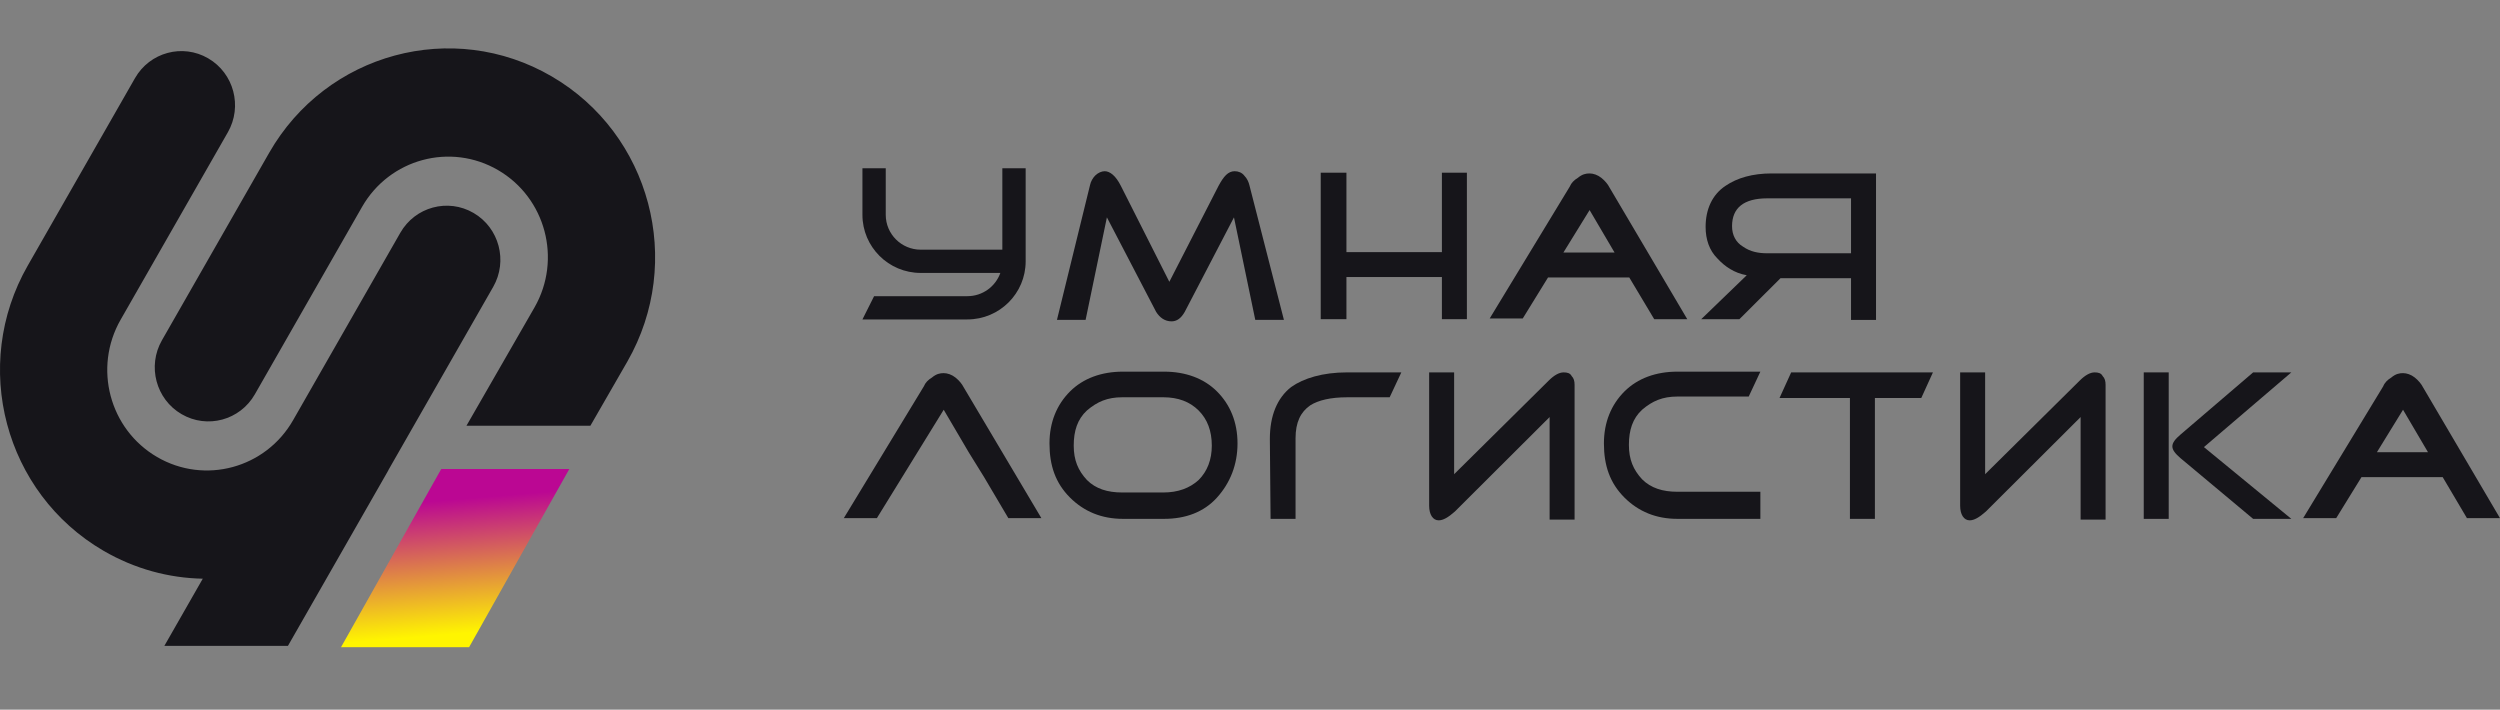 <svg width="155" height="44" viewBox="0 0 155 44" fill="none" xmlns="http://www.w3.org/2000/svg">
<rect x="0" y="0" width="155" height="44" fill="#808080" stroke="none"/>
<path fill-rule="evenodd" clip-rule="evenodd" d="M22.447 12.828C24.152 9.847 27.928 8.826 30.881 10.547C33.834 12.268 34.845 16.078 33.141 19.058L28.92 26.396H36.604L38.898 22.413C42.439 16.224 40.338 8.309 34.205 4.736C28.072 1.162 20.23 3.283 16.689 9.473L10.041 21.095C9.123 22.699 9.667 24.751 11.257 25.677C12.847 26.604 14.881 26.054 15.799 24.45L22.447 12.828ZM18.171 26.053C16.466 29.034 12.691 30.055 9.738 28.334C6.785 26.613 5.773 22.803 7.478 19.823L14.127 8.201C15.045 6.596 14.5 4.544 12.91 3.618C11.32 2.691 9.287 3.241 8.369 4.846L1.72 16.468C-1.821 22.657 0.28 30.572 6.413 34.145C8.358 35.278 10.475 35.839 12.572 35.879L10.19 40.044H17.852L24.082 29.153L24.077 29.15L30.578 17.786C31.496 16.182 30.951 14.13 29.361 13.203C27.771 12.277 25.738 12.827 24.82 14.431L18.171 26.053Z" fill="#16151A"/>
<path fill-rule="evenodd" clip-rule="evenodd" d="M53.471 13.318V10.434H54.916V13.318C54.916 14.512 55.887 15.48 57.085 15.48H62.145V10.434H63.591V16.201C63.591 18.191 61.973 19.805 59.977 19.805H53.471L54.194 18.363H59.977C60.921 18.363 61.724 17.762 62.022 16.922H57.085C55.089 16.922 53.471 15.308 53.471 13.318Z" fill="#16151A"/>
<path fill-rule="evenodd" clip-rule="evenodd" d="M79.603 19.833H77.827L76.506 13.476L73.455 19.334C73.227 19.742 72.954 19.924 72.635 19.924C72.225 19.924 71.907 19.697 71.679 19.334L68.628 13.476L67.307 19.833H65.531L67.581 11.478C67.626 11.251 67.763 11.024 67.899 10.887C68.081 10.706 68.309 10.615 68.491 10.615C68.81 10.615 69.174 10.887 69.493 11.523L72.499 17.472L75.55 11.523C75.868 10.933 76.142 10.615 76.552 10.615C76.779 10.615 77.007 10.706 77.144 10.887C77.326 11.069 77.417 11.296 77.462 11.478L79.603 19.833Z" fill="#16151A"/>
<path fill-rule="evenodd" clip-rule="evenodd" d="M81.885 19.789H83.479V17.176H89.398V19.789H90.947V10.707H89.398V15.632H83.479V10.707H81.885V19.789Z" fill="#16151A"/>
<path fill-rule="evenodd" clip-rule="evenodd" d="M104.611 19.79H102.562L101.014 17.201H95.979L94.411 19.744H92.361L97.325 11.57C97.416 11.344 97.598 11.162 97.826 11.026C98.099 10.799 98.327 10.753 98.555 10.753C98.782 10.753 99.055 10.844 99.283 11.026C99.511 11.207 99.693 11.434 99.784 11.616L104.611 19.79ZM100.103 15.657H96.931L98.555 13.024L100.103 15.657Z" fill="#16151A"/>
<path fill-rule="evenodd" clip-rule="evenodd" d="M105.475 19.79H107.843L110.393 17.247H114.764V19.835H116.313V10.753H109.846C108.662 10.753 107.706 11.026 106.977 11.525C106.158 12.07 105.748 12.978 105.748 14.068C105.748 14.84 105.976 15.521 106.476 16.021C106.932 16.52 107.524 16.929 108.298 17.065L105.475 19.79ZM109.573 15.703H114.764V12.297H109.573C108.116 12.297 107.387 12.887 107.387 14.023C107.387 14.568 107.615 15.022 108.07 15.294C108.526 15.612 109.027 15.703 109.573 15.703Z" fill="#16151A"/>
<path fill-rule="evenodd" clip-rule="evenodd" d="M78.731 27.22C78.731 25.767 79.186 24.677 80.051 23.996C80.825 23.451 82.009 23.088 83.512 23.088H86.882L86.159 24.632H83.512C82.51 24.632 81.736 24.813 81.235 25.131C80.643 25.54 80.324 26.176 80.324 27.175V32.17H78.776L78.731 27.22Z" fill="#16151A"/>
<path fill-rule="evenodd" clip-rule="evenodd" d="M64.566 32.125H62.517L61.014 29.582L60.058 28.038L58.51 25.404L54.366 32.125H52.316L57.28 23.951C57.371 23.724 57.553 23.543 57.781 23.407C58.054 23.179 58.282 23.134 58.51 23.134C58.737 23.134 59.011 23.225 59.238 23.407C59.466 23.588 59.648 23.815 59.739 23.997L64.566 32.125Z" fill="#16151A"/>
<path fill-rule="evenodd" clip-rule="evenodd" d="M76.726 27.492C76.726 28.809 76.271 29.944 75.451 30.852C74.631 31.76 73.493 32.169 72.172 32.169H69.622C68.302 32.169 67.209 31.715 66.343 30.852C65.433 29.944 65.068 28.854 65.068 27.492C65.068 26.175 65.524 25.085 66.343 24.268C67.163 23.451 68.302 23.042 69.622 23.042H72.172C73.493 23.042 74.631 23.451 75.451 24.268C76.271 25.085 76.726 26.175 76.726 27.492ZM75.132 27.628C75.132 26.72 74.859 25.994 74.313 25.448C73.766 24.904 73.038 24.631 72.127 24.631H69.577C68.666 24.631 68.028 24.904 67.391 25.448C66.799 25.994 66.571 26.72 66.571 27.628C66.571 28.536 66.844 29.172 67.391 29.762C67.937 30.307 68.666 30.534 69.577 30.534H72.127C73.038 30.534 73.766 30.262 74.313 29.762C74.859 29.218 75.132 28.491 75.132 27.628Z" fill="#16151A"/>
<path fill-rule="evenodd" clip-rule="evenodd" d="M88.607 31.352C88.607 31.897 88.835 32.261 89.199 32.261C89.473 32.261 89.791 32.079 90.201 31.716L96.076 25.858V32.215H97.624V23.86C97.624 23.633 97.579 23.451 97.442 23.315C97.351 23.133 97.169 23.088 96.941 23.088C96.668 23.088 96.349 23.27 96.03 23.587L90.156 29.4V23.088H88.607V31.352Z" fill="#16151A"/>
<path fill-rule="evenodd" clip-rule="evenodd" d="M109.143 32.169H103.997C102.677 32.169 101.584 31.715 100.718 30.852C99.808 29.944 99.443 28.854 99.443 27.492C99.443 26.175 99.899 25.085 100.718 24.268C101.538 23.451 102.677 23.042 103.997 23.042H109.143L108.42 24.586H103.997C103.086 24.586 102.449 24.858 101.811 25.403C101.219 25.948 100.992 26.675 100.992 27.583C100.992 28.491 101.265 29.127 101.811 29.717C102.358 30.262 103.086 30.489 103.997 30.489H109.143V32.169Z" fill="#16151A"/>
<path fill-rule="evenodd" clip-rule="evenodd" d="M119.119 24.677H116.244V32.17H114.696V24.677H110.33L111.053 23.088H119.842L119.119 24.677Z" fill="#16151A"/>
<path fill-rule="evenodd" clip-rule="evenodd" d="M121.529 31.352C121.529 31.897 121.757 32.261 122.121 32.261C122.395 32.261 122.713 32.079 123.123 31.716L128.998 25.858V32.215H130.546V23.86C130.546 23.633 130.5 23.451 130.364 23.315C130.273 23.133 130.091 23.088 129.863 23.088C129.59 23.088 129.271 23.27 128.952 23.587L123.078 29.4V23.088H121.529V31.352Z" fill="#16151A"/>
<path fill-rule="evenodd" clip-rule="evenodd" d="M142.063 32.17H139.695L135.186 28.401C134.868 28.128 134.686 27.901 134.686 27.674C134.686 27.447 134.868 27.22 135.186 26.948L139.695 23.088H142.063L136.644 27.72L142.063 32.17Z" fill="#16151A"/>
<path fill-rule="evenodd" clip-rule="evenodd" d="M134.46 32.17H132.912V23.088H134.46V32.17Z" fill="#16151A"/>
<path fill-rule="evenodd" clip-rule="evenodd" d="M154.999 32.125H152.95L151.447 29.582H146.412L144.844 32.125H142.795L147.759 23.951C147.85 23.724 148.032 23.543 148.26 23.407C148.533 23.179 148.76 23.134 148.988 23.134C149.216 23.134 149.489 23.225 149.717 23.407C149.944 23.588 150.127 23.815 150.218 23.997L154.999 32.125ZM150.536 28.038H147.368L148.988 25.404L150.536 28.038Z" fill="#16151A"/>
<path d="M27.357 29.078H35.298L29.084 40.126H21.143L27.357 29.078Z" fill="url(#paint0_linear_9412_2714)"/>
<defs>
<linearGradient id="paint0_linear_9412_2714" x1="26.951" y1="31.068" x2="27.641" y2="39.354" gradientUnits="userSpaceOnUse">
<stop stop-color="#BB0793"/>
<stop offset="1" stop-color="#FFF500"/>
</linearGradient>
</defs>
</svg>
